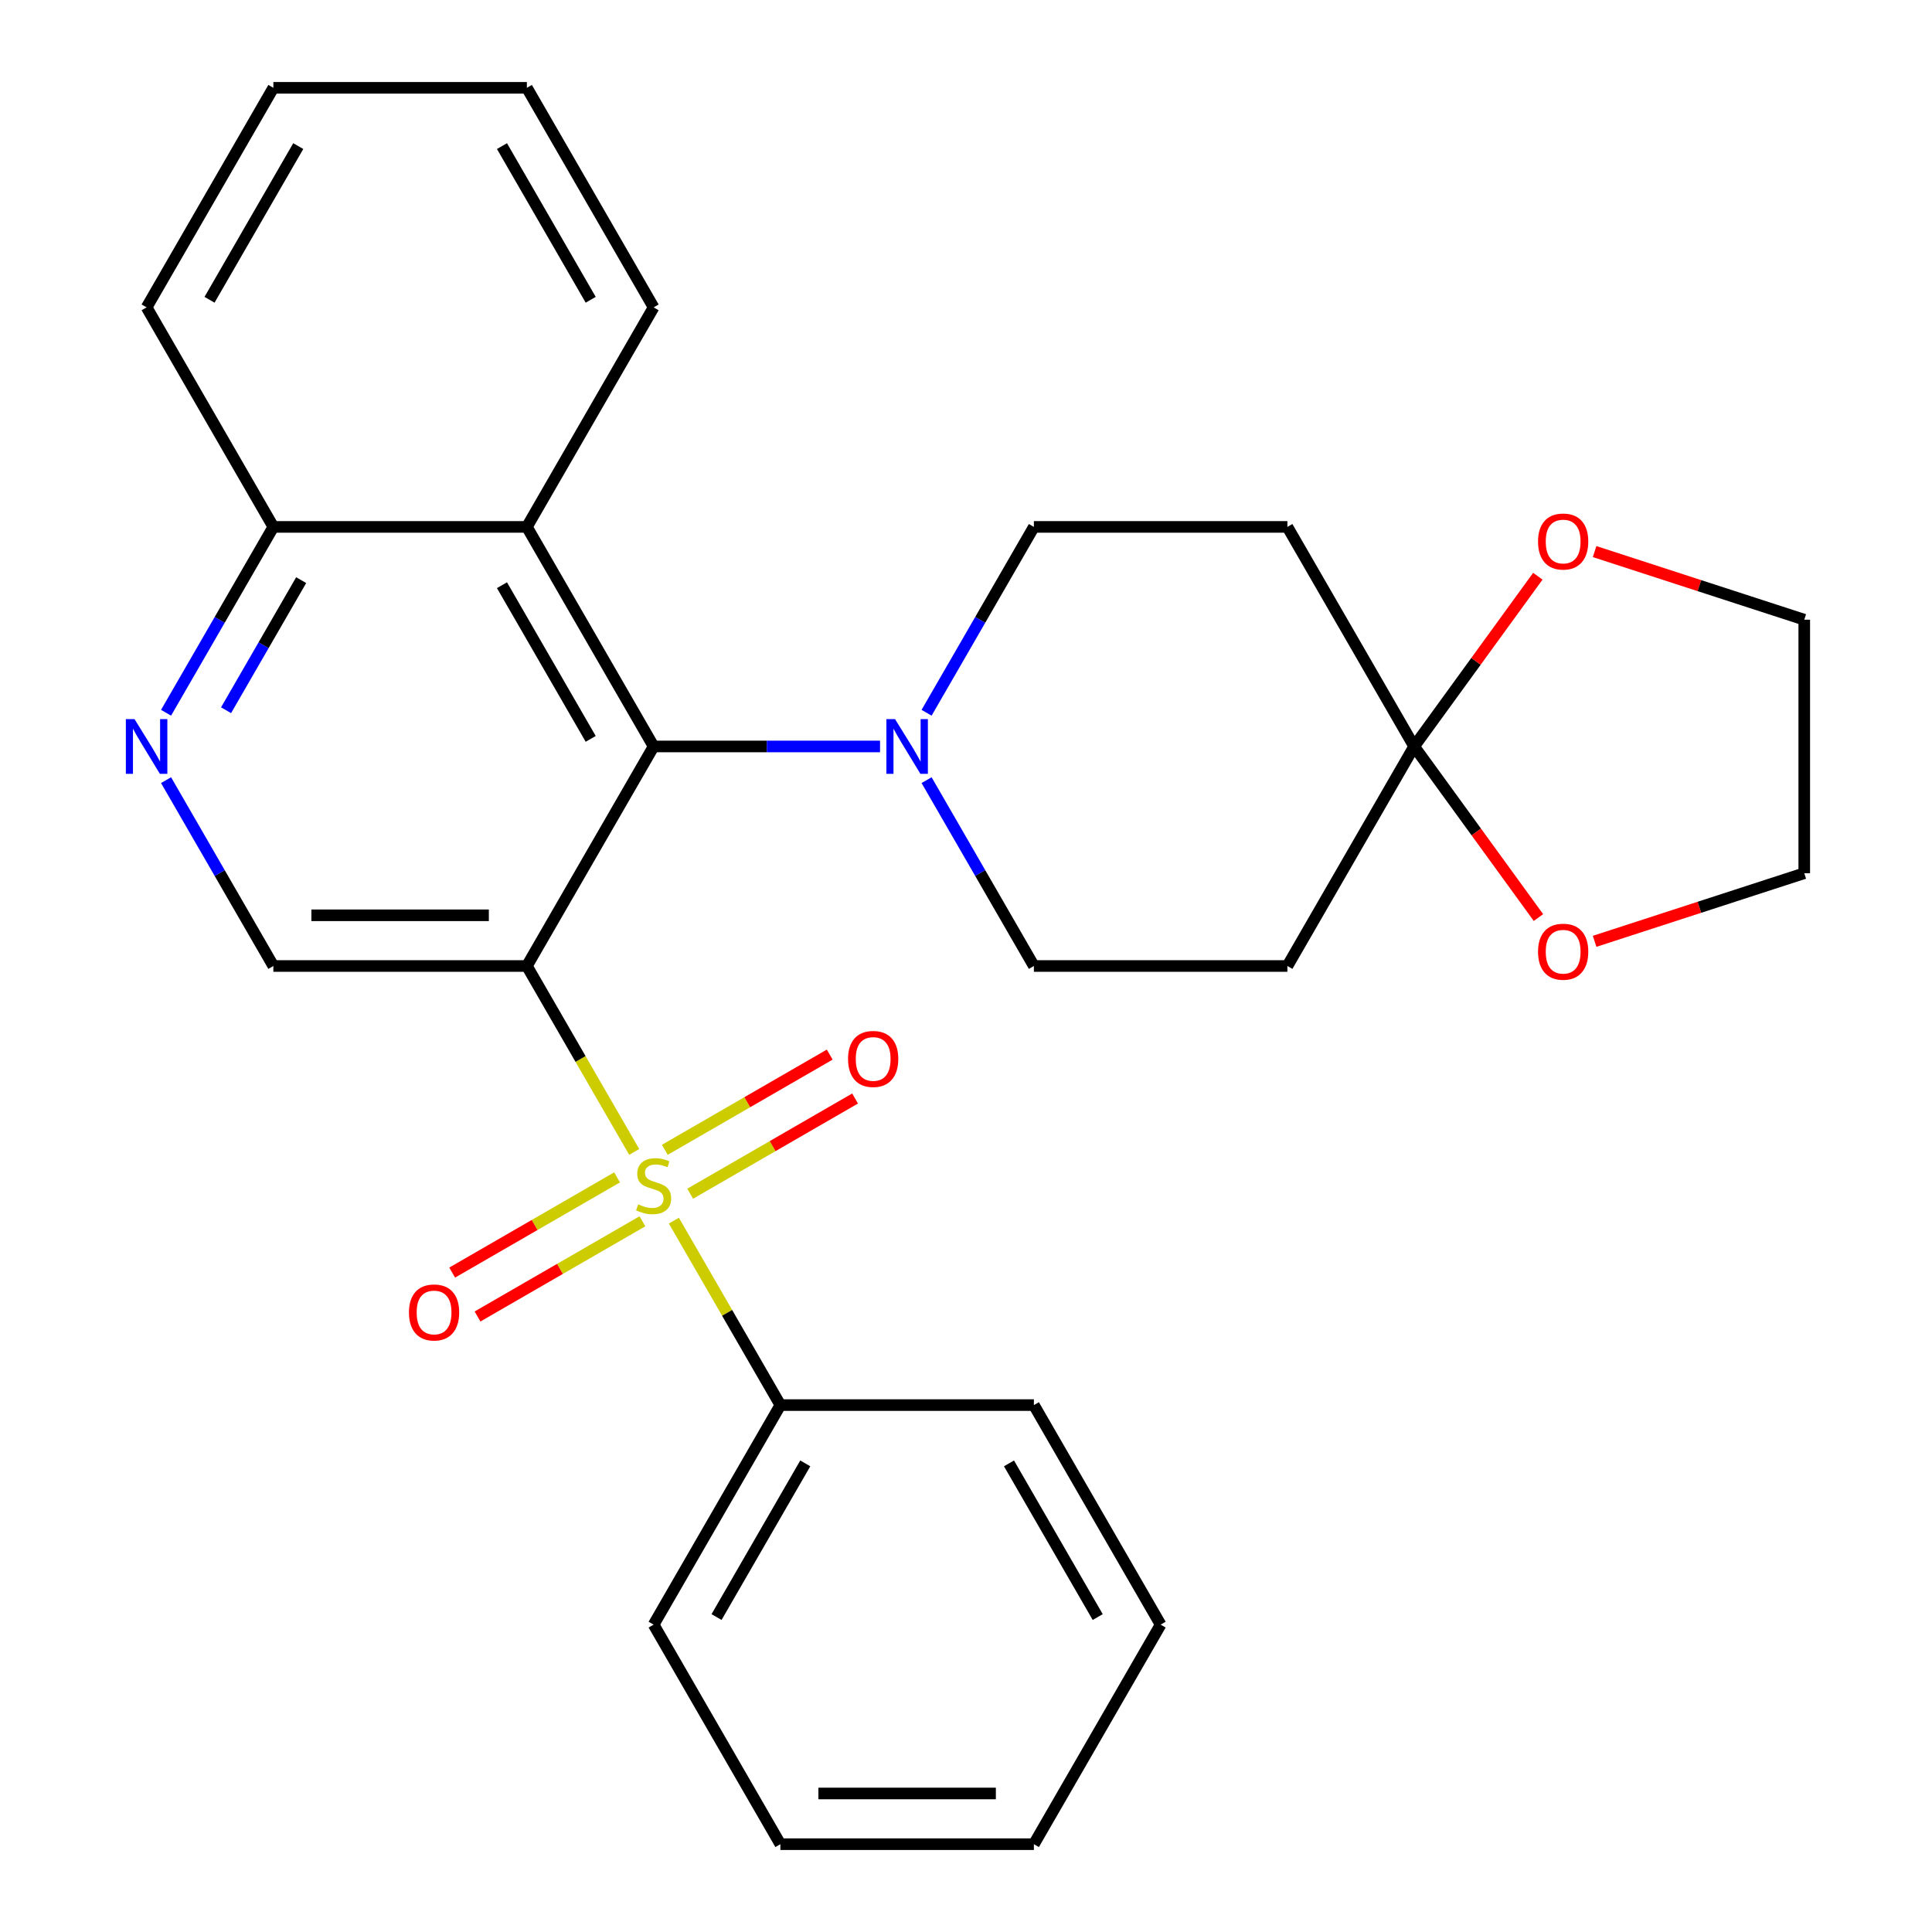 <?xml version='1.0' encoding='iso-8859-1'?>
<svg version='1.1' baseProfile='full'
              xmlns='http://www.w3.org/2000/svg'
                      xmlns:rdkit='http://www.rdkit.org/xml'
                      xmlns:xlink='http://www.w3.org/1999/xlink'
                  xml:space='preserve'
width='1000px' height='1000px' viewBox='0 0 1000 1000'>
<!-- END OF HEADER -->
<rect style='opacity:1.0;fill:#FFFFFF;stroke:none' width='1000' height='1000' x='0' y='0'> </rect>
<path class='bond-0' d='M 328.267,596.236 L 300.486,548.118' style='fill:none;fill-rule:evenodd;stroke:#CCCC00;stroke-width:6px;stroke-linecap:butt;stroke-linejoin:miter;stroke-opacity:1' />
<path class='bond-0' d='M 300.486,548.118 L 272.706,500' style='fill:none;fill-rule:evenodd;stroke:#000000;stroke-width:6px;stroke-linecap:butt;stroke-linejoin:miter;stroke-opacity:1' />
<path class='bond-9' d='M 357.235,617.864 L 399.911,593.225' style='fill:none;fill-rule:evenodd;stroke:#CCCC00;stroke-width:6px;stroke-linecap:butt;stroke-linejoin:miter;stroke-opacity:1' />
<path class='bond-9' d='M 399.911,593.225 L 442.587,568.586' style='fill:none;fill-rule:evenodd;stroke:#FF0000;stroke-width:6px;stroke-linecap:butt;stroke-linejoin:miter;stroke-opacity:1' />
<path class='bond-9' d='M 344.113,595.136 L 386.789,570.497' style='fill:none;fill-rule:evenodd;stroke:#CCCC00;stroke-width:6px;stroke-linecap:butt;stroke-linejoin:miter;stroke-opacity:1' />
<path class='bond-9' d='M 386.789,570.497 L 429.466,545.858' style='fill:none;fill-rule:evenodd;stroke:#FF0000;stroke-width:6px;stroke-linecap:butt;stroke-linejoin:miter;stroke-opacity:1' />
<path class='bond-10' d='M 319.392,609.409 L 276.716,634.048' style='fill:none;fill-rule:evenodd;stroke:#CCCC00;stroke-width:6px;stroke-linecap:butt;stroke-linejoin:miter;stroke-opacity:1' />
<path class='bond-10' d='M 276.716,634.048 L 234.04,658.687' style='fill:none;fill-rule:evenodd;stroke:#FF0000;stroke-width:6px;stroke-linecap:butt;stroke-linejoin:miter;stroke-opacity:1' />
<path class='bond-10' d='M 332.514,632.136 L 289.838,656.775' style='fill:none;fill-rule:evenodd;stroke:#CCCC00;stroke-width:6px;stroke-linecap:butt;stroke-linejoin:miter;stroke-opacity:1' />
<path class='bond-10' d='M 289.838,656.775 L 247.162,681.414' style='fill:none;fill-rule:evenodd;stroke:#FF0000;stroke-width:6px;stroke-linecap:butt;stroke-linejoin:miter;stroke-opacity:1' />
<path class='bond-11' d='M 348.798,631.797 L 376.36,679.535' style='fill:none;fill-rule:evenodd;stroke:#CCCC00;stroke-width:6px;stroke-linecap:butt;stroke-linejoin:miter;stroke-opacity:1' />
<path class='bond-11' d='M 376.36,679.535 L 403.922,727.273' style='fill:none;fill-rule:evenodd;stroke:#000000;stroke-width:6px;stroke-linecap:butt;stroke-linejoin:miter;stroke-opacity:1' />
<path class='bond-1' d='M 272.706,500 L 338.314,386.364' style='fill:none;fill-rule:evenodd;stroke:#000000;stroke-width:6px;stroke-linecap:butt;stroke-linejoin:miter;stroke-opacity:1' />
<path class='bond-5' d='M 272.706,500 L 141.49,500' style='fill:none;fill-rule:evenodd;stroke:#000000;stroke-width:6px;stroke-linecap:butt;stroke-linejoin:miter;stroke-opacity:1' />
<path class='bond-5' d='M 253.023,473.757 L 161.172,473.757' style='fill:none;fill-rule:evenodd;stroke:#000000;stroke-width:6px;stroke-linecap:butt;stroke-linejoin:miter;stroke-opacity:1' />
<path class='bond-2' d='M 338.314,386.364 L 396.911,386.364' style='fill:none;fill-rule:evenodd;stroke:#000000;stroke-width:6px;stroke-linecap:butt;stroke-linejoin:miter;stroke-opacity:1' />
<path class='bond-2' d='M 396.911,386.364 L 455.509,386.364' style='fill:none;fill-rule:evenodd;stroke:#0000FF;stroke-width:6px;stroke-linecap:butt;stroke-linejoin:miter;stroke-opacity:1' />
<path class='bond-4' d='M 338.314,386.364 L 272.706,272.727' style='fill:none;fill-rule:evenodd;stroke:#000000;stroke-width:6px;stroke-linecap:butt;stroke-linejoin:miter;stroke-opacity:1' />
<path class='bond-4' d='M 305.745,382.44 L 259.819,302.894' style='fill:none;fill-rule:evenodd;stroke:#000000;stroke-width:6px;stroke-linecap:butt;stroke-linejoin:miter;stroke-opacity:1' />
<path class='bond-13' d='M 479.599,403.804 L 507.368,451.902' style='fill:none;fill-rule:evenodd;stroke:#0000FF;stroke-width:6px;stroke-linecap:butt;stroke-linejoin:miter;stroke-opacity:1' />
<path class='bond-13' d='M 507.368,451.902 L 535.137,500' style='fill:none;fill-rule:evenodd;stroke:#000000;stroke-width:6px;stroke-linecap:butt;stroke-linejoin:miter;stroke-opacity:1' />
<path class='bond-14' d='M 479.599,368.923 L 507.368,320.825' style='fill:none;fill-rule:evenodd;stroke:#0000FF;stroke-width:6px;stroke-linecap:butt;stroke-linejoin:miter;stroke-opacity:1' />
<path class='bond-14' d='M 507.368,320.825 L 535.137,272.727' style='fill:none;fill-rule:evenodd;stroke:#000000;stroke-width:6px;stroke-linecap:butt;stroke-linejoin:miter;stroke-opacity:1' />
<path class='bond-3' d='M 731.961,386.364 L 666.353,272.727' style='fill:none;fill-rule:evenodd;stroke:#000000;stroke-width:6px;stroke-linecap:butt;stroke-linejoin:miter;stroke-opacity:1' />
<path class='bond-15' d='M 731.961,386.364 L 763.971,342.306' style='fill:none;fill-rule:evenodd;stroke:#000000;stroke-width:6px;stroke-linecap:butt;stroke-linejoin:miter;stroke-opacity:1' />
<path class='bond-15' d='M 763.971,342.306 L 795.981,298.248' style='fill:none;fill-rule:evenodd;stroke:#FF0000;stroke-width:6px;stroke-linecap:butt;stroke-linejoin:miter;stroke-opacity:1' />
<path class='bond-16' d='M 731.961,386.364 L 764.131,430.641' style='fill:none;fill-rule:evenodd;stroke:#000000;stroke-width:6px;stroke-linecap:butt;stroke-linejoin:miter;stroke-opacity:1' />
<path class='bond-16' d='M 764.131,430.641 L 796.301,474.919' style='fill:none;fill-rule:evenodd;stroke:#FF0000;stroke-width:6px;stroke-linecap:butt;stroke-linejoin:miter;stroke-opacity:1' />
<path class='bond-30' d='M 731.961,386.364 L 666.353,500' style='fill:none;fill-rule:evenodd;stroke:#000000;stroke-width:6px;stroke-linecap:butt;stroke-linejoin:miter;stroke-opacity:1' />
<path class='bond-17' d='M 272.706,272.727 L 338.314,159.091' style='fill:none;fill-rule:evenodd;stroke:#000000;stroke-width:6px;stroke-linecap:butt;stroke-linejoin:miter;stroke-opacity:1' />
<path class='bond-29' d='M 272.706,272.727 L 141.49,272.727' style='fill:none;fill-rule:evenodd;stroke:#000000;stroke-width:6px;stroke-linecap:butt;stroke-linejoin:miter;stroke-opacity:1' />
<path class='bond-6' d='M 141.49,500 L 113.72,451.902' style='fill:none;fill-rule:evenodd;stroke:#000000;stroke-width:6px;stroke-linecap:butt;stroke-linejoin:miter;stroke-opacity:1' />
<path class='bond-6' d='M 113.72,451.902 L 85.951,403.804' style='fill:none;fill-rule:evenodd;stroke:#0000FF;stroke-width:6px;stroke-linecap:butt;stroke-linejoin:miter;stroke-opacity:1' />
<path class='bond-12' d='M 85.951,368.923 L 113.72,320.825' style='fill:none;fill-rule:evenodd;stroke:#0000FF;stroke-width:6px;stroke-linecap:butt;stroke-linejoin:miter;stroke-opacity:1' />
<path class='bond-12' d='M 113.72,320.825 L 141.49,272.727' style='fill:none;fill-rule:evenodd;stroke:#000000;stroke-width:6px;stroke-linecap:butt;stroke-linejoin:miter;stroke-opacity:1' />
<path class='bond-12' d='M 117.009,367.615 L 136.447,333.947' style='fill:none;fill-rule:evenodd;stroke:#0000FF;stroke-width:6px;stroke-linecap:butt;stroke-linejoin:miter;stroke-opacity:1' />
<path class='bond-12' d='M 136.447,333.947 L 155.886,300.278' style='fill:none;fill-rule:evenodd;stroke:#000000;stroke-width:6px;stroke-linecap:butt;stroke-linejoin:miter;stroke-opacity:1' />
<path class='bond-7' d='M 666.353,500 L 535.137,500' style='fill:none;fill-rule:evenodd;stroke:#000000;stroke-width:6px;stroke-linecap:butt;stroke-linejoin:miter;stroke-opacity:1' />
<path class='bond-8' d='M 666.353,272.727 L 535.137,272.727' style='fill:none;fill-rule:evenodd;stroke:#000000;stroke-width:6px;stroke-linecap:butt;stroke-linejoin:miter;stroke-opacity:1' />
<path class='bond-20' d='M 403.922,727.273 L 338.314,840.909' style='fill:none;fill-rule:evenodd;stroke:#000000;stroke-width:6px;stroke-linecap:butt;stroke-linejoin:miter;stroke-opacity:1' />
<path class='bond-20' d='M 416.808,757.44 L 370.882,836.985' style='fill:none;fill-rule:evenodd;stroke:#000000;stroke-width:6px;stroke-linecap:butt;stroke-linejoin:miter;stroke-opacity:1' />
<path class='bond-21' d='M 403.922,727.273 L 535.137,727.273' style='fill:none;fill-rule:evenodd;stroke:#000000;stroke-width:6px;stroke-linecap:butt;stroke-linejoin:miter;stroke-opacity:1' />
<path class='bond-22' d='M 141.49,272.727 L 75.882,159.091' style='fill:none;fill-rule:evenodd;stroke:#000000;stroke-width:6px;stroke-linecap:butt;stroke-linejoin:miter;stroke-opacity:1' />
<path class='bond-18' d='M 825.369,285.498 L 879.625,303.127' style='fill:none;fill-rule:evenodd;stroke:#FF0000;stroke-width:6px;stroke-linecap:butt;stroke-linejoin:miter;stroke-opacity:1' />
<path class='bond-18' d='M 879.625,303.127 L 933.882,320.756' style='fill:none;fill-rule:evenodd;stroke:#000000;stroke-width:6px;stroke-linecap:butt;stroke-linejoin:miter;stroke-opacity:1' />
<path class='bond-19' d='M 825.369,487.23 L 879.625,469.601' style='fill:none;fill-rule:evenodd;stroke:#FF0000;stroke-width:6px;stroke-linecap:butt;stroke-linejoin:miter;stroke-opacity:1' />
<path class='bond-19' d='M 879.625,469.601 L 933.882,451.972' style='fill:none;fill-rule:evenodd;stroke:#000000;stroke-width:6px;stroke-linecap:butt;stroke-linejoin:miter;stroke-opacity:1' />
<path class='bond-23' d='M 338.314,159.091 L 272.706,45.455' style='fill:none;fill-rule:evenodd;stroke:#000000;stroke-width:6px;stroke-linecap:butt;stroke-linejoin:miter;stroke-opacity:1' />
<path class='bond-23' d='M 305.745,155.167 L 259.819,75.622' style='fill:none;fill-rule:evenodd;stroke:#000000;stroke-width:6px;stroke-linecap:butt;stroke-linejoin:miter;stroke-opacity:1' />
<path class='bond-32' d='M 933.882,320.756 L 933.882,451.972' style='fill:none;fill-rule:evenodd;stroke:#000000;stroke-width:6px;stroke-linecap:butt;stroke-linejoin:miter;stroke-opacity:1' />
<path class='bond-25' d='M 338.314,840.909 L 403.922,954.545' style='fill:none;fill-rule:evenodd;stroke:#000000;stroke-width:6px;stroke-linecap:butt;stroke-linejoin:miter;stroke-opacity:1' />
<path class='bond-24' d='M 535.137,727.273 L 600.745,840.909' style='fill:none;fill-rule:evenodd;stroke:#000000;stroke-width:6px;stroke-linecap:butt;stroke-linejoin:miter;stroke-opacity:1' />
<path class='bond-24' d='M 522.251,757.44 L 568.177,836.985' style='fill:none;fill-rule:evenodd;stroke:#000000;stroke-width:6px;stroke-linecap:butt;stroke-linejoin:miter;stroke-opacity:1' />
<path class='bond-26' d='M 75.882,159.091 L 141.49,45.455' style='fill:none;fill-rule:evenodd;stroke:#000000;stroke-width:6px;stroke-linecap:butt;stroke-linejoin:miter;stroke-opacity:1' />
<path class='bond-26' d='M 108.45,155.167 L 154.376,75.622' style='fill:none;fill-rule:evenodd;stroke:#000000;stroke-width:6px;stroke-linecap:butt;stroke-linejoin:miter;stroke-opacity:1' />
<path class='bond-31' d='M 272.706,45.455 L 141.49,45.455' style='fill:none;fill-rule:evenodd;stroke:#000000;stroke-width:6px;stroke-linecap:butt;stroke-linejoin:miter;stroke-opacity:1' />
<path class='bond-27' d='M 600.745,840.909 L 535.137,954.545' style='fill:none;fill-rule:evenodd;stroke:#000000;stroke-width:6px;stroke-linecap:butt;stroke-linejoin:miter;stroke-opacity:1' />
<path class='bond-28' d='M 403.922,954.545 L 535.137,954.545' style='fill:none;fill-rule:evenodd;stroke:#000000;stroke-width:6px;stroke-linecap:butt;stroke-linejoin:miter;stroke-opacity:1' />
<path class='bond-28' d='M 423.604,928.302 L 515.455,928.302' style='fill:none;fill-rule:evenodd;stroke:#000000;stroke-width:6px;stroke-linecap:butt;stroke-linejoin:miter;stroke-opacity:1' />
<path  class='atom-0' d='M 330.314 623.356
Q 330.634 623.476, 331.954 624.036
Q 333.274 624.596, 334.714 624.956
Q 336.194 625.276, 337.634 625.276
Q 340.314 625.276, 341.874 623.996
Q 343.434 622.676, 343.434 620.396
Q 343.434 618.836, 342.634 617.876
Q 341.874 616.916, 340.674 616.396
Q 339.474 615.876, 337.474 615.276
Q 334.954 614.516, 333.434 613.796
Q 331.954 613.076, 330.874 611.556
Q 329.834 610.036, 329.834 607.476
Q 329.834 603.916, 332.234 601.716
Q 334.674 599.516, 339.474 599.516
Q 342.754 599.516, 346.474 601.076
L 345.554 604.156
Q 342.154 602.756, 339.594 602.756
Q 336.834 602.756, 335.314 603.916
Q 333.794 605.036, 333.834 606.996
Q 333.834 608.516, 334.594 609.436
Q 335.394 610.356, 336.514 610.876
Q 337.674 611.396, 339.594 611.996
Q 342.154 612.796, 343.674 613.596
Q 345.194 614.396, 346.274 616.036
Q 347.394 617.636, 347.394 620.396
Q 347.394 624.316, 344.754 626.436
Q 342.154 628.516, 337.794 628.516
Q 335.274 628.516, 333.354 627.956
Q 331.474 627.436, 329.234 626.516
L 330.314 623.356
' fill='#CCCC00'/>
<path  class='atom-3' d='M 463.269 372.204
L 472.549 387.204
Q 473.469 388.684, 474.949 391.364
Q 476.429 394.044, 476.509 394.204
L 476.509 372.204
L 480.269 372.204
L 480.269 400.524
L 476.389 400.524
L 466.429 384.124
Q 465.269 382.204, 464.029 380.004
Q 462.829 377.804, 462.469 377.124
L 462.469 400.524
L 458.789 400.524
L 458.789 372.204
L 463.269 372.204
' fill='#0000FF'/>
<path  class='atom-7' d='M 69.622 372.204
L 78.902 387.204
Q 79.822 388.684, 81.302 391.364
Q 82.782 394.044, 82.862 394.204
L 82.862 372.204
L 86.622 372.204
L 86.622 400.524
L 82.742 400.524
L 72.782 384.124
Q 71.622 382.204, 70.382 380.004
Q 69.182 377.804, 68.822 377.124
L 68.822 400.524
L 65.142 400.524
L 65.142 372.204
L 69.622 372.204
' fill='#0000FF'/>
<path  class='atom-10' d='M 438.95 548.108
Q 438.95 541.308, 442.31 537.508
Q 445.67 533.708, 451.95 533.708
Q 458.23 533.708, 461.59 537.508
Q 464.95 541.308, 464.95 548.108
Q 464.95 554.988, 461.55 558.908
Q 458.15 562.788, 451.95 562.788
Q 445.71 562.788, 442.31 558.908
Q 438.95 555.028, 438.95 548.108
M 451.95 559.588
Q 456.27 559.588, 458.59 556.708
Q 460.95 553.788, 460.95 548.108
Q 460.95 542.548, 458.59 539.748
Q 456.27 536.908, 451.95 536.908
Q 447.63 536.908, 445.27 539.708
Q 442.95 542.508, 442.95 548.108
Q 442.95 553.828, 445.27 556.708
Q 447.63 559.588, 451.95 559.588
' fill='#FF0000'/>
<path  class='atom-11' d='M 211.677 679.324
Q 211.677 672.524, 215.037 668.724
Q 218.397 664.924, 224.677 664.924
Q 230.957 664.924, 234.317 668.724
Q 237.677 672.524, 237.677 679.324
Q 237.677 686.204, 234.277 690.124
Q 230.877 694.004, 224.677 694.004
Q 218.437 694.004, 215.037 690.124
Q 211.677 686.244, 211.677 679.324
M 224.677 690.804
Q 228.997 690.804, 231.317 687.924
Q 233.677 685.004, 233.677 679.324
Q 233.677 673.764, 231.317 670.964
Q 228.997 668.124, 224.677 668.124
Q 220.357 668.124, 217.997 670.924
Q 215.677 673.724, 215.677 679.324
Q 215.677 685.044, 217.997 687.924
Q 220.357 690.804, 224.677 690.804
' fill='#FF0000'/>
<path  class='atom-16' d='M 796.088 280.288
Q 796.088 273.488, 799.448 269.688
Q 802.808 265.888, 809.088 265.888
Q 815.368 265.888, 818.728 269.688
Q 822.088 273.488, 822.088 280.288
Q 822.088 287.168, 818.688 291.088
Q 815.288 294.968, 809.088 294.968
Q 802.848 294.968, 799.448 291.088
Q 796.088 287.208, 796.088 280.288
M 809.088 291.768
Q 813.408 291.768, 815.728 288.888
Q 818.088 285.968, 818.088 280.288
Q 818.088 274.728, 815.728 271.928
Q 813.408 269.088, 809.088 269.088
Q 804.768 269.088, 802.408 271.888
Q 800.088 274.688, 800.088 280.288
Q 800.088 286.008, 802.408 288.888
Q 804.768 291.768, 809.088 291.768
' fill='#FF0000'/>
<path  class='atom-17' d='M 796.088 492.6
Q 796.088 485.8, 799.448 482
Q 802.808 478.2, 809.088 478.2
Q 815.368 478.2, 818.728 482
Q 822.088 485.8, 822.088 492.6
Q 822.088 499.48, 818.688 503.4
Q 815.288 507.28, 809.088 507.28
Q 802.848 507.28, 799.448 503.4
Q 796.088 499.52, 796.088 492.6
M 809.088 504.08
Q 813.408 504.08, 815.728 501.2
Q 818.088 498.28, 818.088 492.6
Q 818.088 487.04, 815.728 484.24
Q 813.408 481.4, 809.088 481.4
Q 804.768 481.4, 802.408 484.2
Q 800.088 487, 800.088 492.6
Q 800.088 498.32, 802.408 501.2
Q 804.768 504.08, 809.088 504.08
' fill='#FF0000'/>
</svg>
